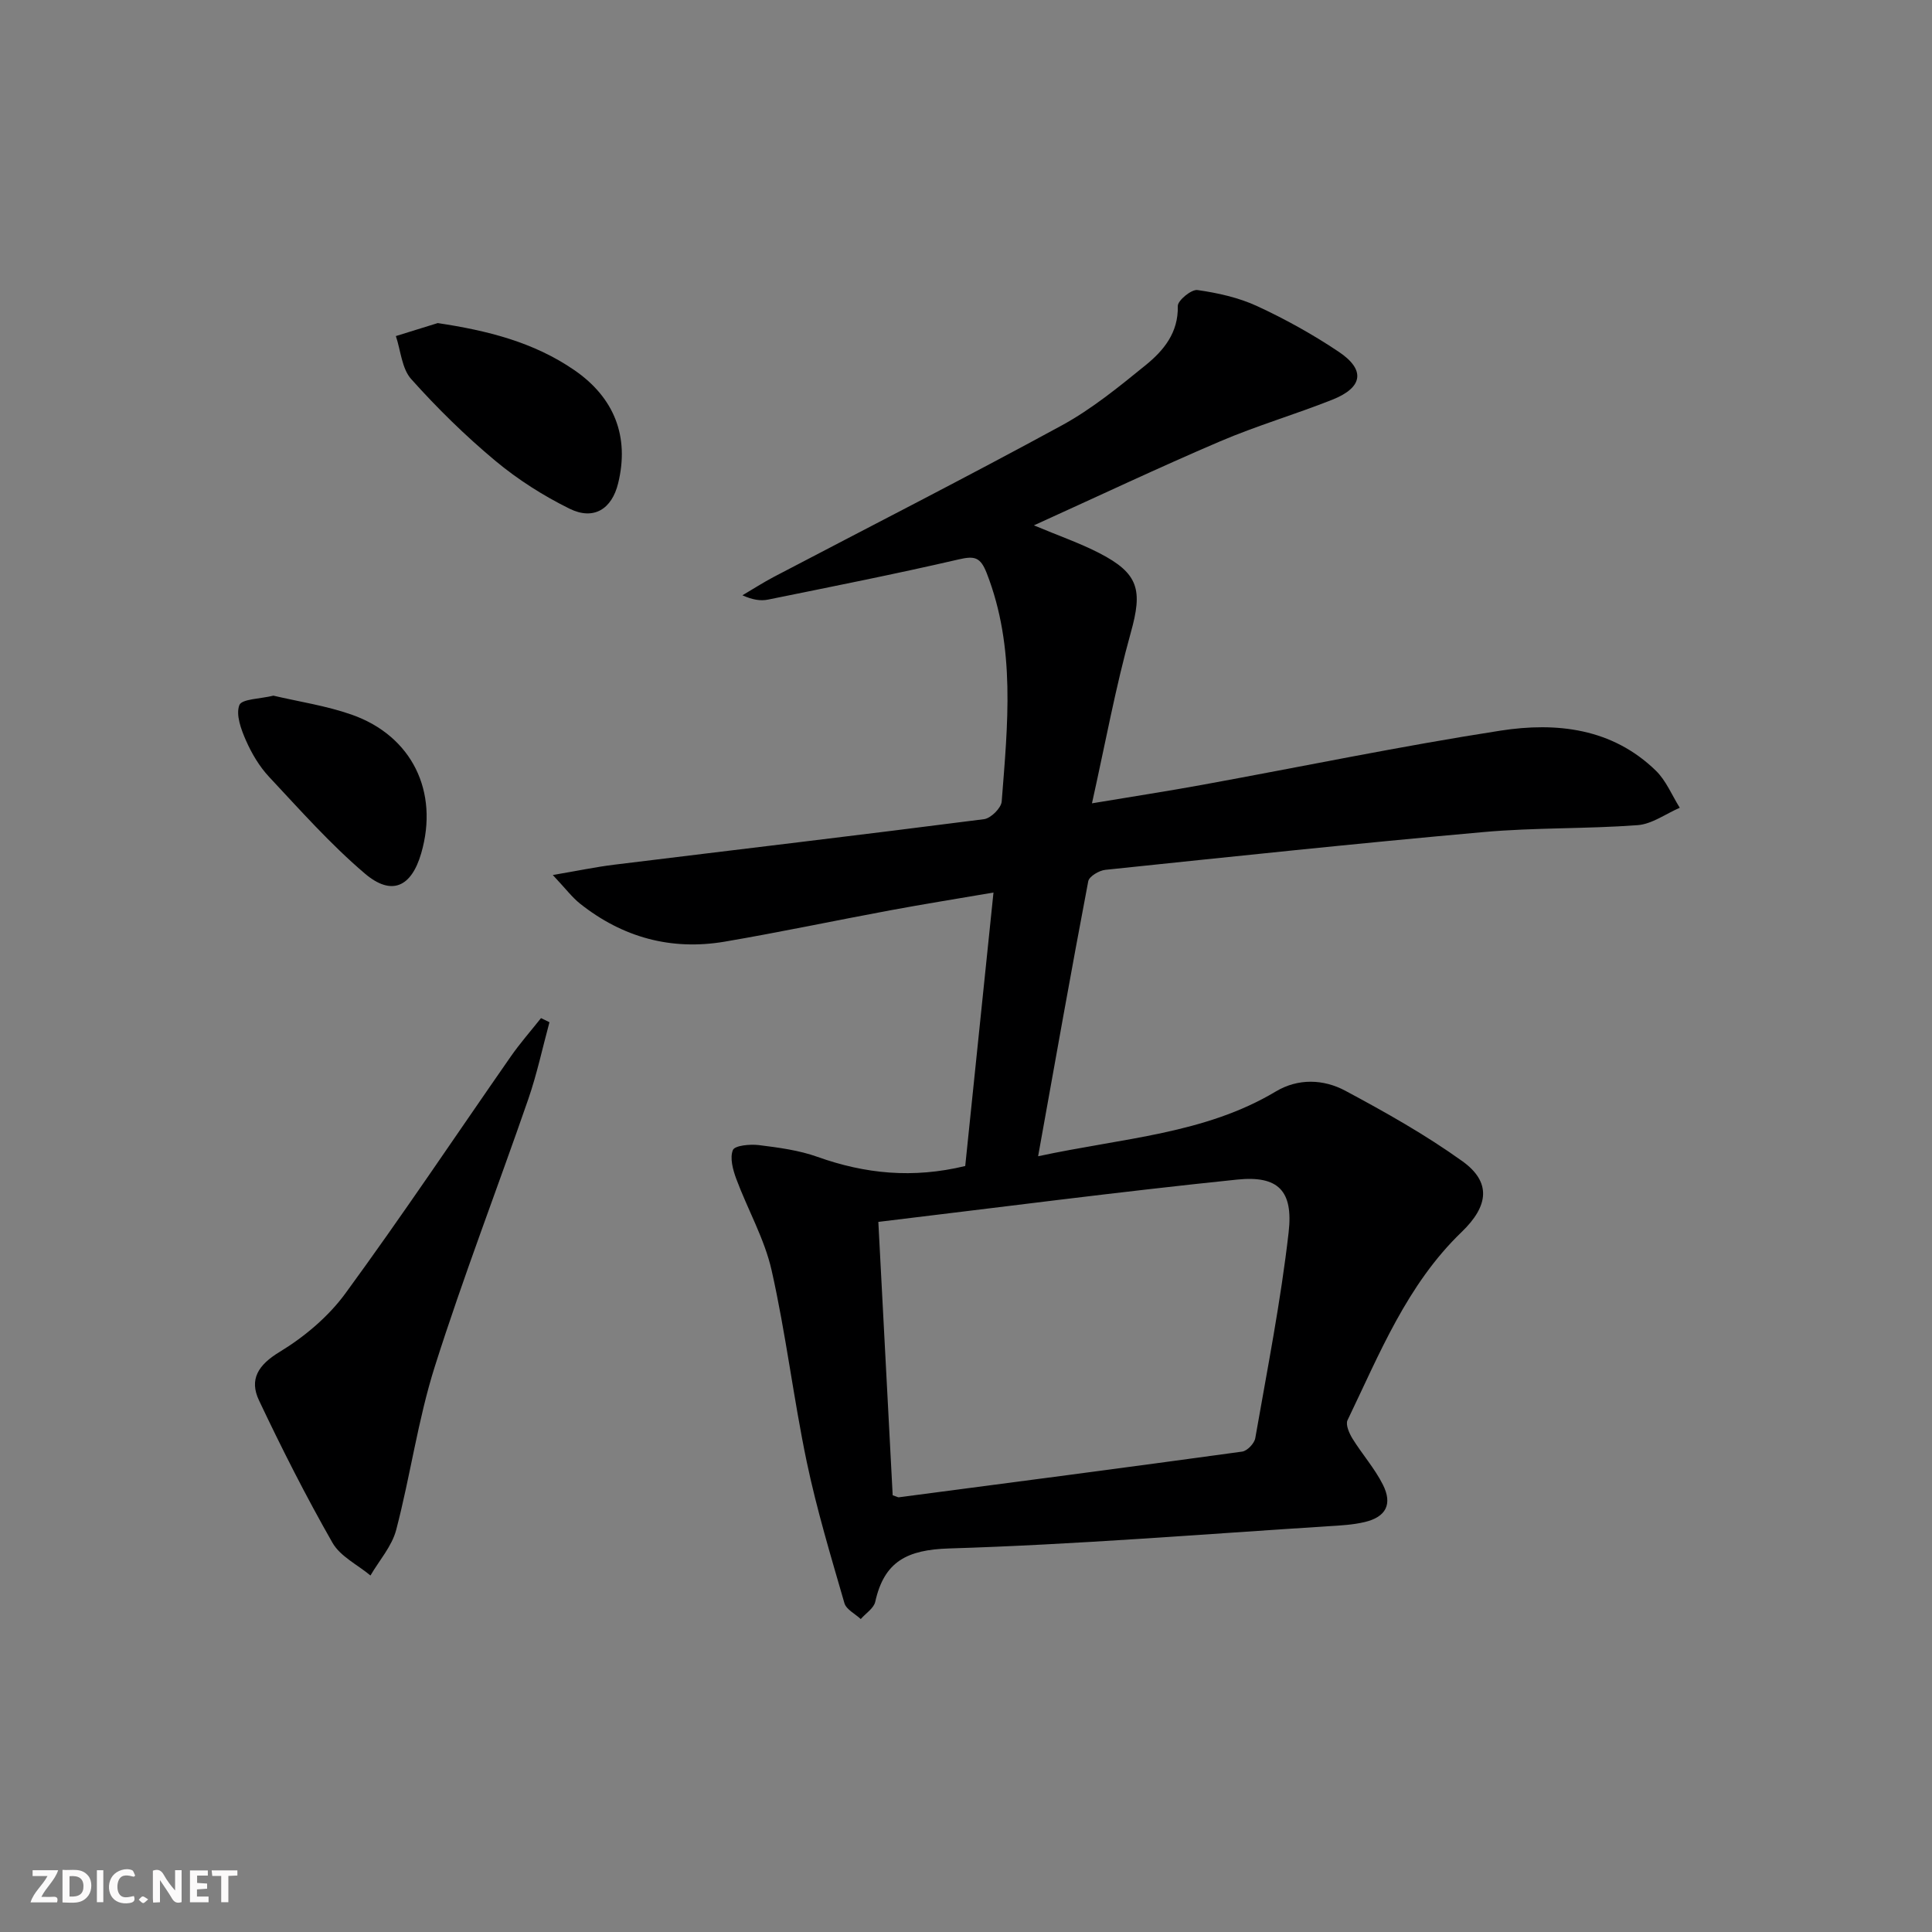 <svg enable-background="new 0 0 400 400" viewBox="0 0 400 400" xmlns="http://www.w3.org/2000/svg"><rect x="0" y="0" width="400" height="400" fill="#808080" stroke="none"/><g fill="#fbfafa"><path d="m37.59 393.81c-.92.31-1.52.05-2-.78-.7-1.2-1.52-2.34-2.47-3.78v4.59c-.55.03-.95.05-1.41.07-.03-.37-.06-.64-.06-.91 0-1.91 0-3.81 0-5.7 1.13-.41 1.77-.03 2.29.91.62 1.11 1.38 2.14 2.31 3.19v-4.2h1.35v6.61z"/><path d="m12.94 393.88v-6.75c1.9.19 3.93-.54 5.37 1.29.8 1.01.78 2.88.03 3.97-1.37 1.97-3.4 1.51-5.4 1.49m1.45-1.22c2.04.12 2.92-.58 2.89-2.21-.03-1.51-.98-2.19-2.89-2z"/><path d="m11.81 393.87h-5.49c.68-2.18 2.47-3.48 3.51-5.45h-3.08v-1.21h5.29c-.71 2.13-2.44 3.48-3.47 5.51.86 0 1.63.04 2.39-.01.79-.05 1.14.21.85 1.16"/><path d="m39.33 393.86v-6.61h3.7v1.07h-2.22v1.52c.68.04 1.34.09 2.07.13v1.07c-.72.05-1.38.09-2.1.14v1.48h2.4v1.19h-3.85z"/><path d="m27.71 388.56c-1.15-.3-2.46-.61-3.1.64-.37.73-.41 1.93-.06 2.67.63 1.35 1.99.93 3.17.68.35.94-.01 1.32-.93 1.46-1.62.25-3.05-.27-3.76-1.48-.73-1.25-.6-3.03.31-4.17.88-1.11 2.71-1.7 4-1.16.32.13.44.74.65 1.12-.1.08-.19.16-.28.24"/><path d="m49.15 387.24v1.07c-.59.02-1.17.05-1.87.08v5.44h-1.48v-5.44h-1.85c-.05-.4-.08-.73-.13-1.15z"/><path d="m20.06 387.21h1.33v6.62h-1.33z"/><path d="m30.68 393.25c-.49.38-.8.79-1.05.76-.32-.05-.6-.45-.9-.7.26-.24.51-.64.8-.67.29-.04.62.3 1.15.61"/></g><path d="m214.93 239.39c17.7-3.81 34.49-4.61 49.21-13.41 4.61-2.76 9.87-2.57 14.38-.16 8.31 4.45 16.6 9.11 24.24 14.59 5.98 4.29 5.52 9.21-.14 14.66-11.33 10.9-17.01 25.24-23.63 38.97-.44.91.35 2.7 1.02 3.8 2 3.23 4.59 6.15 6.29 9.52 2.06 4.07.65 6.71-3.74 7.76-2.4.57-4.92.71-7.39.86-26.22 1.66-52.42 3.81-78.66 4.61-8.7.27-13.44 2.67-15.3 11.04-.3 1.35-1.97 2.39-3 3.58-1.16-1.09-3-1.98-3.38-3.29-2.8-9.69-5.73-19.38-7.8-29.24-2.75-13.15-4.32-26.55-7.27-39.65-1.47-6.53-4.96-12.6-7.32-18.95-.7-1.89-1.37-4.35-.7-5.98.4-.95 3.56-1.24 5.37-1.02 4.1.51 8.3 1.06 12.15 2.44 9.82 3.5 19.71 4.52 30.58 1.89 1.9-18.35 3.83-37.08 5.85-56.62-7.53 1.29-14.5 2.4-21.43 3.69-11.42 2.12-22.78 4.53-34.23 6.48-11.08 1.88-21.14-.88-29.95-7.88-1.62-1.29-2.9-3.01-5.63-5.92 5.2-.88 8.93-1.67 12.69-2.13 25.53-3.14 51.08-6.15 76.6-9.43 1.4-.18 3.54-2.3 3.65-3.65 1.23-15.89 2.94-31.82-3.11-47.31-1.31-3.35-2.55-3.57-5.8-2.82-13.09 3.03-26.28 5.64-39.46 8.32-1.56.32-3.24.04-5.31-.89 2.16-1.27 4.28-2.64 6.5-3.81 19.87-10.42 39.86-20.6 59.56-31.33 6.23-3.39 11.86-7.99 17.4-12.49 3.73-3.03 6.82-6.71 6.68-12.26-.03-1.14 2.82-3.49 4.07-3.31 4.21.6 8.54 1.56 12.38 3.34 5.84 2.7 11.54 5.87 16.88 9.45 5.58 3.74 5.01 7.39-1.33 9.91-7.71 3.06-15.71 5.4-23.32 8.66-12.63 5.4-25.05 11.27-38.47 17.36 5.22 2.19 9.54 3.68 13.55 5.75 8.24 4.24 8.95 7.71 6.51 16.45-3.14 11.25-5.24 22.78-8.04 35.35 8.67-1.45 15.8-2.54 22.9-3.84 20.56-3.75 41.04-8.01 61.69-11.21 11.56-1.79 23.11-.53 32.17 8.3 2.12 2.07 3.32 5.09 4.94 7.67-2.91 1.25-5.75 3.38-8.73 3.6-10.61.79-21.31.48-31.9 1.43-26.13 2.33-52.21 5.1-78.3 7.82-1.29.13-3.35 1.36-3.54 2.36-3.53 18.54-6.82 37.13-10.38 56.94zm-33.08 13.59c1.03 19.59 2.01 38.26 2.97 56.6.97.33 1.12.44 1.26.42 23.7-3.11 47.41-6.2 71.09-9.46 1.05-.14 2.53-1.69 2.72-2.78 2.48-14.19 5.28-28.35 6.91-42.64.98-8.63-2.19-11.77-10.66-10.9-24.56 2.53-49.06 5.73-74.29 8.76z" fill="#000001"/><path d="m113.76 211.64c-1.44 5.31-2.59 10.73-4.38 15.91-6.39 18.48-13.45 36.74-19.36 55.38-3.49 11.02-5.06 22.63-8 33.84-.89 3.37-3.5 6.3-5.32 9.42-2.67-2.23-6.24-3.94-7.86-6.77-5.48-9.6-10.49-19.49-15.22-29.49-2.05-4.33-.19-7.33 4.27-10.03 5.12-3.11 10.08-7.28 13.61-12.1 11.77-16.09 22.85-32.69 34.25-49.06 1.92-2.76 4.16-5.3 6.26-7.95.57.29 1.16.57 1.75.85z" fill="#000001"/><path d="m90.63 66.89c10.29 1.55 19.83 3.93 28.28 9.74 8.31 5.72 11.43 13.79 9.07 23.43-1.3 5.33-5.05 7.73-10.06 5.26-5.44-2.68-10.7-6.03-15.36-9.91-6.21-5.18-12.04-10.9-17.43-16.93-1.94-2.17-2.16-5.89-3.17-8.9 2.9-.89 5.78-1.79 8.67-2.69z" fill="#000001"/><path d="m56.61 144.03c5.31 1.25 10.92 2.08 16.17 3.92 12.52 4.39 18.13 15.95 14.43 28.7-2.03 7-6.12 8.93-11.67 4.21-7.13-6.07-13.42-13.17-19.84-20.03-2-2.14-3.59-4.83-4.78-7.53-1.01-2.29-2.13-5.33-1.36-7.32.5-1.28 4.33-1.28 7.05-1.95z" fill="#000001"/></svg>
